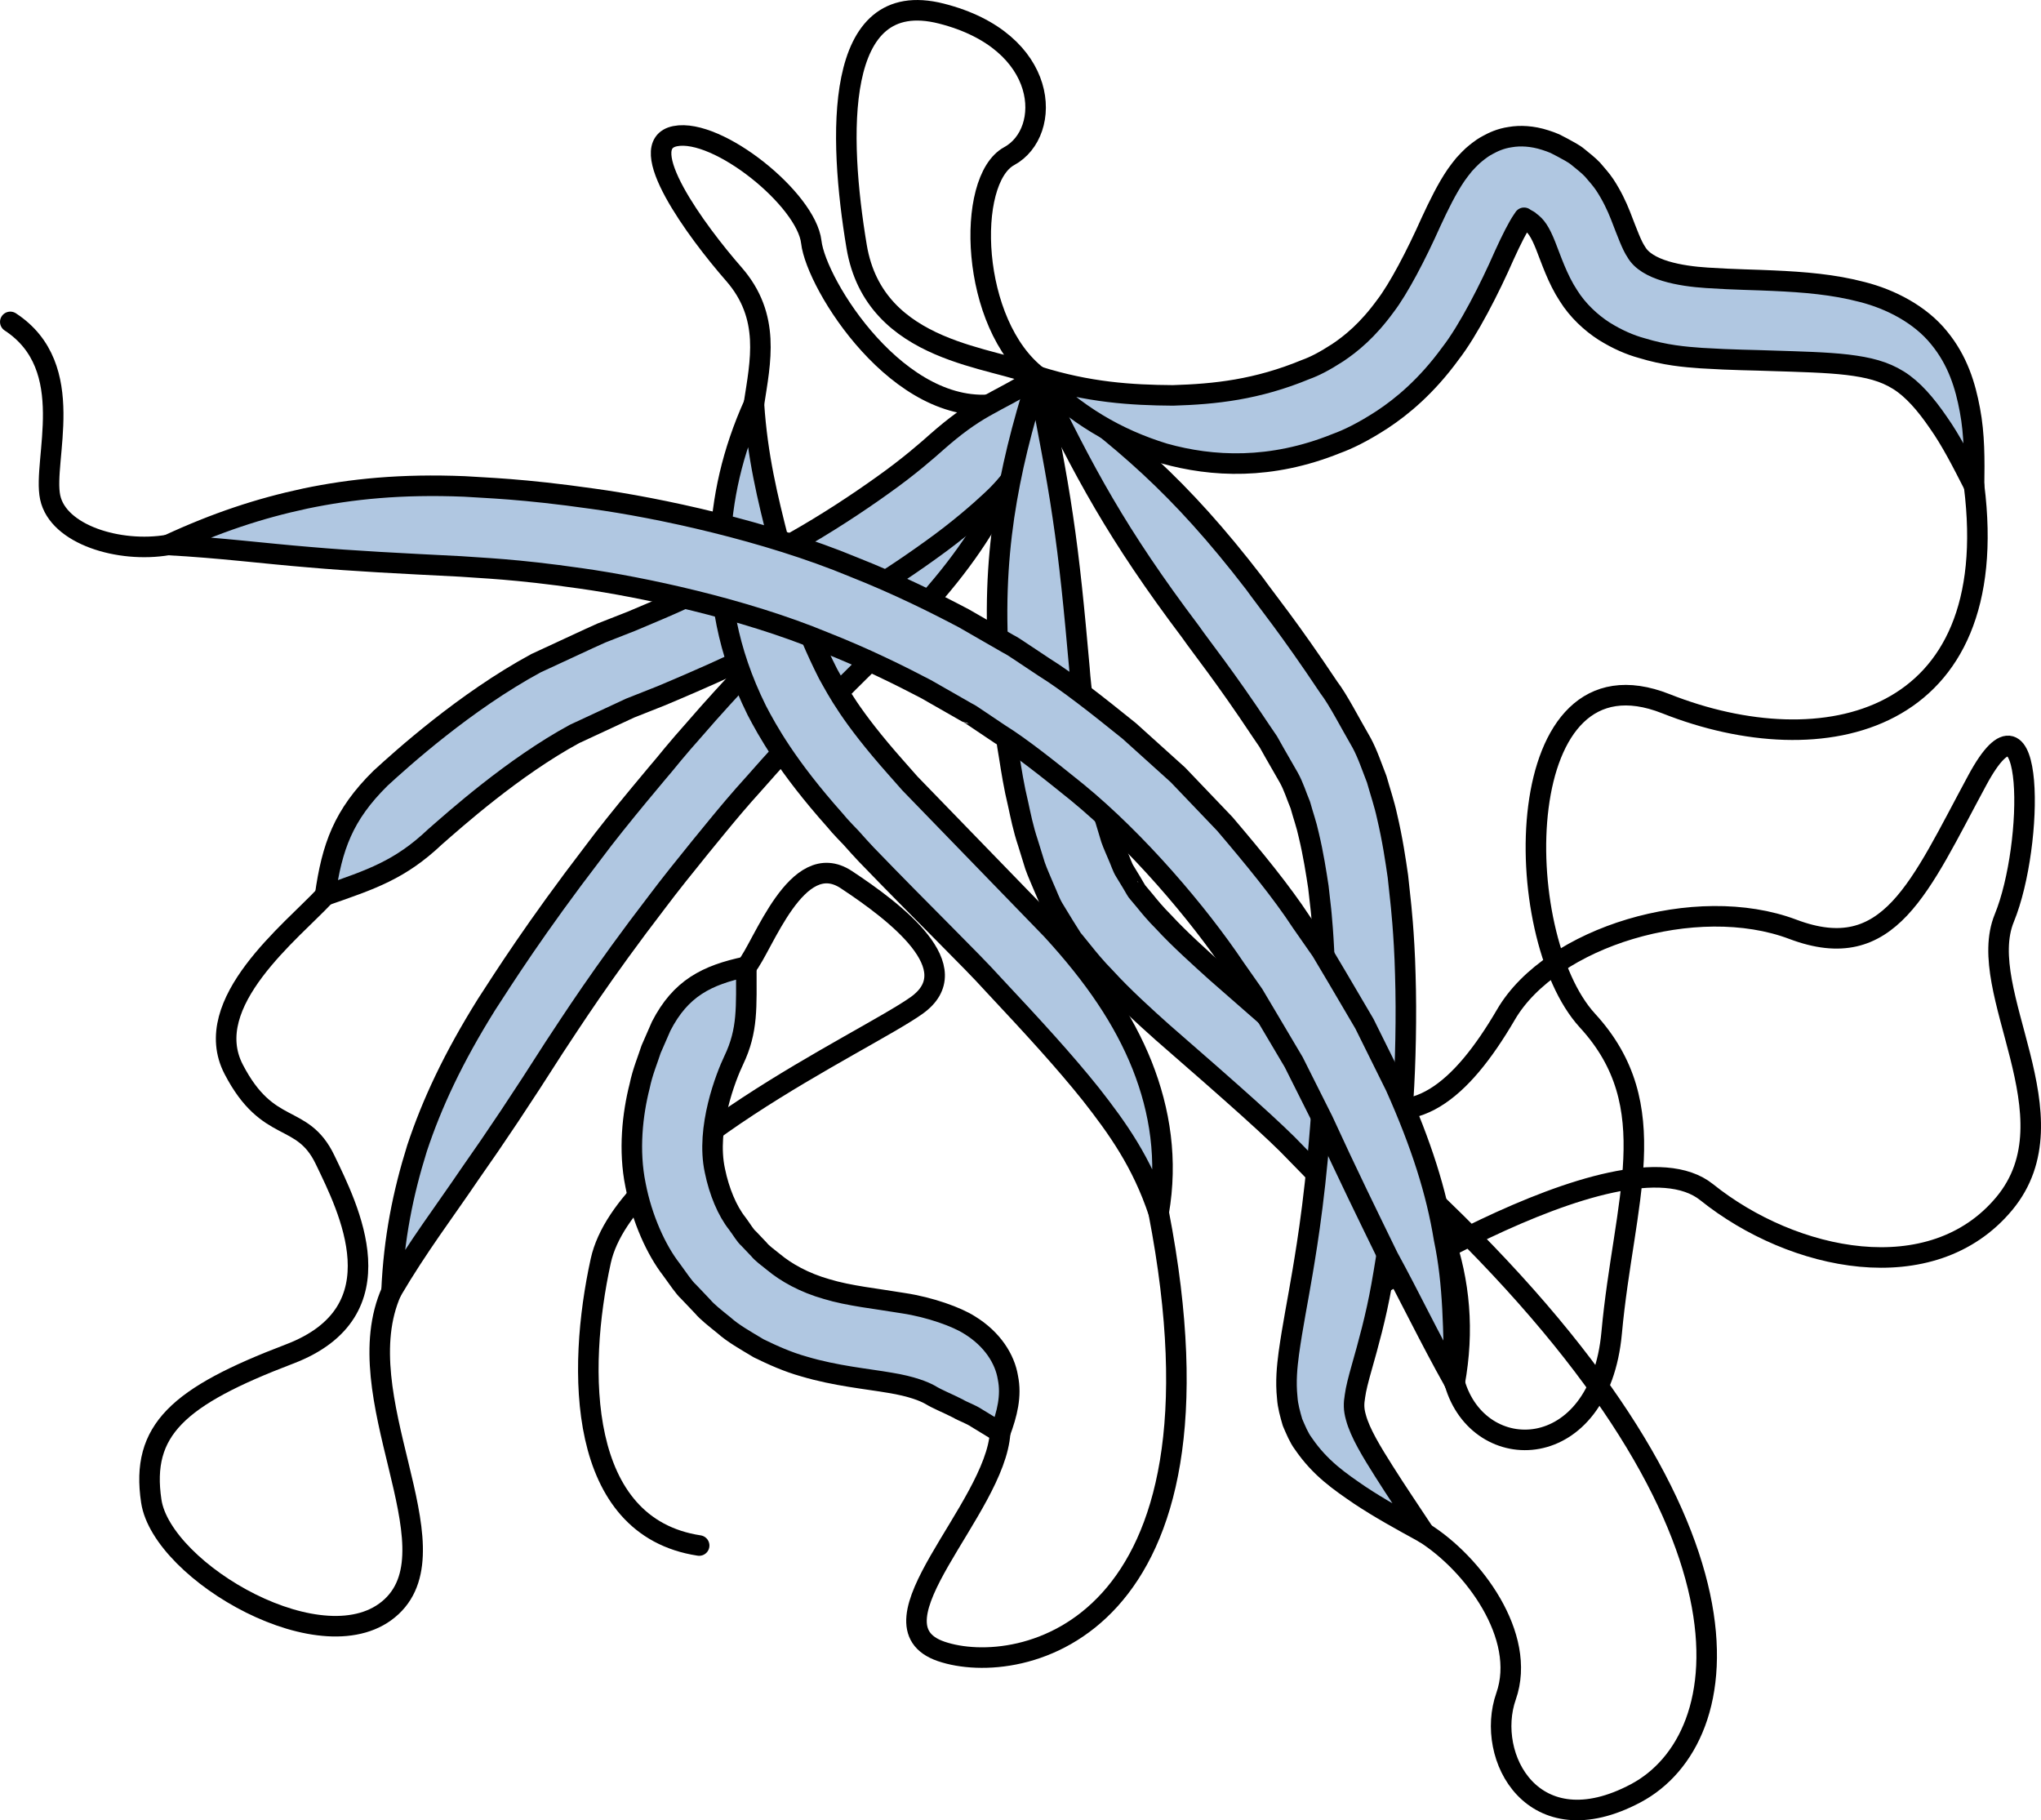<?xml version="1.0" encoding="utf-8"?>
<!-- Generator: Adobe Illustrator 16.0.0, SVG Export Plug-In . SVG Version: 6.00 Build 0)  -->
<!DOCTYPE svg PUBLIC "-//W3C//DTD SVG 1.1//EN" "http://www.w3.org/Graphics/SVG/1.1/DTD/svg11.dtd">
<svg version="1.1" id="Layer_1" xmlns="http://www.w3.org/2000/svg" xmlns:xlink="http://www.w3.org/1999/xlink" x="0px" y="0px"
	 width="99.37px" height="88.611px" viewBox="0 0 99.37 88.611" enable-background="new 0 0 99.37 88.611" xml:space="preserve">
<g>
	<path fill="none" stroke="#000000" stroke-linecap="round" stroke-linejoin="round" stroke-miterlimit="10" d="M70.821,67.314
		c1.175,4.088,7.058,3.984,7.646-2.434s2.646-11.031-1.177-15.195c-3.823-4.163-3.823-18.454,3.823-15.426
		s16.471,1.034,14.999-10.614"/>
	<path fill="none" stroke="#000000" stroke-linecap="round" stroke-linejoin="round" stroke-miterlimit="10" d="M69.351,74.626
		c2.352,1.481,5.007,5.011,3.974,7.951s1.318,7.377,6.318,4.718s6.766-13.213-10.292-29.258"/>
	<path fill="none" stroke="#000000" stroke-linecap="round" stroke-linejoin="round" stroke-miterlimit="10" d="M64.645,64.117
		c0,0,14.252-9.445,18.448-6.08c4.196,3.366,10.96,4.797,14.489,0.553c3.528-4.244-1.47-10.313,0-13.896s1.502-11.919-1.308-6.722
		s-4.28,9.042-8.985,7.267s-11.755,0.364-13.965,4.147s-4.561,5.693-7.449,4.007"/>
	<path fill="none" stroke="#000000" stroke-linecap="round" stroke-linejoin="round" stroke-miterlimit="10" d="M48.695,69.73
		c-0.227,3.73-6.689,9.359-2.869,10.662s14.549-0.916,10.585-21.368"/>
	<path fill="none" stroke="#000000" stroke-linecap="round" stroke-linejoin="round" stroke-miterlimit="10" d="M50.529,18.326
		c-1.984-0.974-7.941-1.036-8.823-6.329S40.535-0.679,45.826,0.66c5.29,1.339,5.443,5.777,3.309,6.94S47.225,15.791,50.529,18.326"
		/>
	<path fill="none" stroke="#000000" stroke-linecap="round" stroke-linejoin="round" stroke-miterlimit="10" d="M36.707,19.665
		c0.312-2.053,0.83-4.254-0.983-6.326s-4.924-6.3-2.851-6.711s6.391,3.084,6.627,5.157c0.238,2.072,4.283,8.568,9.045,7.88"/>
	<path fill="none" stroke="#000000" stroke-linecap="round" stroke-linejoin="round" stroke-miterlimit="10" d="M8.181,26.529
		c-2.37,0.406-5.349-0.5-5.737-2.313s1.424-6.345-1.943-8.546"/>
	<path fill="none" stroke="#000000" stroke-linecap="round" stroke-linejoin="round" stroke-miterlimit="10" d="M15.828,43.593
		c-1.601,1.73-6.132,5.227-4.449,8.464s3.331,2.072,4.449,4.403c1.118,2.33,3.707,7.381-1.73,9.453
		c-5.438,2.071-7.251,3.703-6.733,7.16s8.505,8.119,11.698,5.141s-2.287-10.252,0-15.355"/>
	<path fill="none" stroke="#000000" stroke-linecap="round" stroke-linejoin="round" stroke-miterlimit="10" d="M36.336,47.06
		c0.812-0.959,2.451-5.836,4.869-4.239s5.969,4.316,3.416,6.129s-14.206,7.12-15.372,12.431s-1.166,12.95,4.791,13.856"/>
	<g>
		<g>
			<path fill="#B0C7E1" stroke="#000000" stroke-linecap="round" stroke-linejoin="round" stroke-miterlimit="10" d="M50.529,18.326
				c-0.603,1.129-1.443,1.939-2.188,2.74c-0.401,0.396-0.785,0.776-1.158,1.144c-0.408,0.377-0.803,0.742-1.19,1.101
				c-1.571,1.485-3.245,3.026-5.339,5.061c-0.658,0.688-1.979,1.856-4.363,4.391c-0.611,0.644-1.623,1.744-2.452,2.707
				c-0.848,0.948-1.505,1.766-1.505,1.766s-2.275,2.676-3.435,4.244c-2.837,3.699-4.389,6.152-5.212,7.42
				c-1.623,2.601-2.654,4.805-3.381,6.992c-0.688,2.202-1.131,4.387-1.244,6.969c1.309-2.225,2.588-3.893,3.812-5.703
				c1.263-1.793,2.528-3.691,4.103-6.161c0.801-1.206,2.293-3.552,5.037-7.125c1.129-1.507,3.301-4.121,3.301-4.121
				s0.645-0.784,1.471-1.693c0.809-0.926,1.785-1.982,2.365-2.61c2.32-2.469,3.479-3.494,4.223-4.277
				c2.182-2.162,3.713-4.068,4.874-6.095c0.286-0.51,0.571-1.002,0.821-1.523c0.236-0.536,0.461-1.072,0.678-1.615
				C50.127,20.821,50.525,19.64,50.529,18.326z"/>
		</g>
		<g>
			<path fill="#B0C7E1" stroke="#000000" stroke-linecap="round" stroke-linejoin="round" stroke-miterlimit="10" d="M15.828,43.593
				c2.258-0.786,3.649-1.244,5.352-2.856c0.948-0.827,3.805-3.389,6.796-5.011c0.759-0.353,1.499-0.697,2.185-1.015
				c0.172-0.081,0.34-0.159,0.506-0.236c0.188-0.075,0.372-0.147,0.551-0.218c0.356-0.142,0.691-0.274,0.999-0.396
				c1.22-0.512,1.997-0.86,1.997-0.86s3.132-1.343,6.4-3.216c1.643-0.92,3.305-2.005,4.68-2.997
				c1.381-0.982,2.447-1.926,2.968-2.416c0.967-0.892,1.565-1.812,1.93-2.794c0.366-0.976,0.474-2.077,0.339-3.25
				c-1.012,0.674-1.814,1.038-2.586,1.479c-0.77,0.435-1.464,0.942-2.314,1.688c-0.455,0.406-1.382,1.222-2.641,2.113
				c-1.248,0.896-2.783,1.903-4.324,2.771c-3.064,1.766-6.034,3.058-6.034,3.058s-0.738,0.326-1.892,0.806
				c-0.291,0.114-0.607,0.237-0.943,0.37c-0.168,0.066-0.342,0.134-0.52,0.204c-0.193,0.087-0.392,0.177-0.594,0.269
				c-0.811,0.375-1.688,0.781-2.584,1.197c-3.461,1.872-6.562,4.674-7.578,5.606C16.711,39.678,16.164,41.219,15.828,43.593z"/>
		</g>
		<g>
			<path fill="#B0C7E1" stroke="#000000" stroke-linecap="round" stroke-linejoin="round" stroke-miterlimit="10" d="M50.529,18.326
				c-0.783,2.461-1.309,4.572-1.646,6.824c-0.328,2.254-0.453,4.656-0.215,7.73c0.031,0.52,0.104,1.206,0.224,2.203
				c0.051,0.498,0.125,1.075,0.243,1.751c0.107,0.675,0.225,1.446,0.441,2.339c0.107,0.491,0.235,1.148,0.475,1.866
				c0.111,0.357,0.225,0.729,0.34,1.099c0.129,0.371,0.305,0.743,0.45,1.098c0.163,0.355,0.273,0.692,0.46,1.002
				c0.188,0.308,0.357,0.586,0.5,0.82c0.146,0.231,0.264,0.42,0.346,0.55c0.08,0.136,0.136,0.177,0.134,0.183
				c0,0,0.163,0.202,0.432,0.533c0.267,0.335,0.642,0.793,1.089,1.245c0.873,0.96,1.991,1.967,2.783,2.675
				c3.519,3.061,5.529,4.844,6.504,5.879c2.006,2.029,3.416,3.646,4.645,5.316c1.208,1.674,2.299,3.406,3.089,5.877
				c0.464-2.537,0.251-4.9-0.542-7.183c-0.801-2.286-2.219-4.49-4.404-6.739c-1.049-1.137-3.281-3.123-6.676-6.079
				c-0.752-0.68-1.804-1.622-2.545-2.43c-0.398-0.396-0.699-0.763-0.912-1.027c-0.219-0.262-0.354-0.422-0.354-0.422
				c-0.016,0-0.131-0.193-0.305-0.495c-0.091-0.149-0.199-0.327-0.319-0.524c-0.124-0.194-0.209-0.483-0.327-0.742
				c-0.109-0.273-0.241-0.54-0.344-0.839c-0.094-0.308-0.187-0.617-0.276-0.916c-0.199-0.583-0.313-1.172-0.415-1.603
				c-0.191-0.775-0.299-1.482-0.398-2.098c-0.109-0.611-0.18-1.145-0.229-1.611c-0.114-0.927-0.188-1.567-0.221-2.061
				c-0.256-2.898-0.482-5.197-0.811-7.393C51.426,22.956,50.989,20.862,50.529,18.326z"/>
		</g>
		<g>
			<path fill="#B0C7E1" stroke="#000000" stroke-linecap="round" stroke-linejoin="round" stroke-miterlimit="10" d="M50.529,18.326
				c2.234,4.65,3.861,7.687,7.43,12.423c0.566,0.812,1.623,2.106,3.455,4.863c0.104,0.151,0.215,0.316,0.334,0.491
				c0.096,0.171,0.199,0.352,0.305,0.542c0.217,0.376,0.451,0.786,0.695,1.211c0.238,0.427,0.37,0.878,0.561,1.332
				c0.133,0.491,0.303,0.956,0.406,1.443c0.232,0.961,0.371,1.88,0.473,2.548c0.076,0.677,0.124,1.099,0.124,1.099
				s0.154,1.416,0.192,3.266c0.051,1.847-0.006,4.116-0.108,5.736c-0.28,4.467-0.738,7.21-0.972,8.612
				c-0.238,1.43-0.492,2.663-0.675,3.982c-0.085,0.656-0.161,1.367-0.076,2.172c0.024,0.393,0.142,0.805,0.254,1.192
				c0.159,0.37,0.312,0.748,0.528,1.036c0.827,1.211,1.785,1.852,2.752,2.515c0.974,0.646,2.012,1.217,3.144,1.836
				c-0.71-1.076-1.376-2.056-1.97-2.999c-0.586-0.929-1.164-1.863-1.367-2.633c-0.111-0.389-0.107-0.664-0.045-1.033
				c0.046-0.355,0.171-0.83,0.328-1.387c0.315-1.109,0.696-2.475,0.967-3.999c0.268-1.514,0.754-4.38,1.052-9.062
				c0.114-1.699,0.168-4.095,0.104-6.077c-0.049-1.981-0.229-3.549-0.229-3.549s-0.05-0.469-0.131-1.221
				c-0.109-0.756-0.26-1.797-0.533-2.948c-0.123-0.574-0.329-1.181-0.499-1.784c-0.235-0.596-0.447-1.241-0.737-1.774
				c-0.599-1.033-1.137-2.095-1.591-2.688c-1.974-2.959-3.023-4.222-3.626-5.069C57.381,23.603,54.682,21.388,50.529,18.326z"/>
		</g>
		<g>
			<path fill="#B0C7E1" stroke="#000000" stroke-linecap="round" stroke-linejoin="round" stroke-miterlimit="10" d="M36.707,19.665
				c-1.062,2.363-1.549,4.583-1.651,6.957c-0.04,2.365,0.315,4.984,1.79,7.961c0.506,0.965,1.449,2.702,3.811,5.353
				c0.213,0.273,0.774,0.844,0.774,0.844s0.187,0.209,0.394,0.44c0.12,0.13,0.246,0.266,0.354,0.382
				c2.812,2.915,5.105,5.128,6.157,6.298c1.989,2.124,3.474,3.741,4.782,5.376c1.285,1.642,2.475,3.29,3.294,5.749
				c0.441-2.549,0.075-4.937-0.805-7.161c-0.894-2.238-2.325-4.346-4.409-6.613c-1.147-1.184-6.895-7.11-6.895-7.11
				s-0.496-0.562-0.706-0.8c-2.207-2.491-2.822-3.722-3.278-4.534c-1.213-2.391-1.836-4.46-2.418-6.493
				C37.382,24.266,36.875,22.232,36.707,19.665z"/>
		</g>
		<g>
			<path fill="#B0C7E1" stroke="#000000" stroke-linecap="round" stroke-linejoin="round" stroke-miterlimit="10" d="M36.336,47.06
				c-1.941,0.407-3.203,1.062-4.145,2.894c-0.113,0.259-0.282,0.646-0.492,1.127c-0.162,0.51-0.412,1.088-0.557,1.791
				c-0.348,1.365-0.544,3.129-0.201,4.811c0.318,1.664,1.025,3.186,1.735,4.1c0.345,0.469,0.61,0.881,0.847,1.097
				c0.224,0.235,0.35,0.367,0.35,0.367s0.125,0.132,0.348,0.367c0.207,0.247,0.583,0.544,1.035,0.908
				c0.431,0.388,1.039,0.729,1.684,1.116c0.672,0.329,1.418,0.665,2.192,0.88c1.548,0.464,3.104,0.606,4.185,0.794
				c1.098,0.177,1.68,0.431,1.932,0.568c0.449,0.269,0.843,0.408,1.393,0.689c0.252,0.154,0.606,0.26,0.922,0.471
				c0.338,0.206,0.713,0.436,1.133,0.691c0.335-0.905,0.559-1.776,0.373-2.677c-0.145-0.888-0.744-1.864-1.869-2.552
				c-0.602-0.386-1.902-0.864-3.219-1.063c-1.32-0.221-2.643-0.353-3.733-0.685c-1.1-0.311-1.983-0.813-2.586-1.316
				c-0.303-0.243-0.563-0.429-0.71-0.615c-0.16-0.168-0.249-0.262-0.249-0.262s-0.09-0.094-0.249-0.262
				c-0.182-0.156-0.33-0.434-0.562-0.742c-0.484-0.611-0.878-1.545-1.087-2.57c-0.45-2.076,0.548-4.602,0.917-5.373
				C36.424,50.147,36.332,49.036,36.336,47.06z"/>
		</g>
		<g>
			<path fill="#B0C7E1" stroke="#000000" stroke-linecap="round" stroke-linejoin="round" stroke-miterlimit="10" d="M8.181,26.529
				c2.571,0.139,4.673,0.416,6.867,0.594c2.192,0.192,4.475,0.304,7.379,0.451c0.98,0.08,2.591,0.112,5.88,0.586
				c2.95,0.417,7.888,1.461,11.82,3.092c1.978,0.777,3.711,1.64,4.955,2.292c1.219,0.696,1.978,1.13,1.978,1.13
				c0.001,0,0.167,0.078,0.439,0.27c0.276,0.185,0.677,0.454,1.174,0.788c1.019,0.634,2.323,1.669,3.774,2.841
				c2.894,2.37,5.873,5.851,7.686,8.555c0.315,0.449,0.616,0.879,0.902,1.286c0.255,0.43,0.497,0.837,0.727,1.224
				c0.457,0.773,0.865,1.461,1.225,2.068c0.635,1.266,1.102,2.197,1.423,2.837c1.206,2.632,2.216,4.68,3.179,6.658
				c1.066,1.942,1.958,3.846,3.233,6.114c-0.063-2.555-0.044-4.777-0.517-7.016c-0.369-2.268-1.102-4.591-2.365-7.416
				c-0.341-0.687-0.836-1.688-1.51-3.047c-0.386-0.656-0.822-1.398-1.312-2.232c-0.248-0.417-0.509-0.856-0.784-1.319
				c-0.309-0.442-0.634-0.908-0.974-1.396c-0.965-1.476-2.312-3.118-3.73-4.783c-0.758-0.792-1.525-1.596-2.281-2.386
				c-0.812-0.732-1.609-1.452-2.367-2.135c-1.584-1.28-3.018-2.403-4.127-3.094c-0.545-0.362-0.982-0.653-1.285-0.854
				c-0.299-0.206-0.479-0.292-0.479-0.292s-0.826-0.475-2.15-1.237c-1.35-0.714-3.232-1.656-5.373-2.501
				c-4.258-1.771-9.549-2.896-12.695-3.327c-3.51-0.5-5.215-0.526-6.258-0.6c-3.083-0.125-5.505,0.12-7.752,0.589
				C12.619,24.749,10.527,25.442,8.181,26.529z"/>
		</g>
		<g>
			<path fill="#B0C7E1" stroke="#000000" stroke-linecap="round" stroke-linejoin="round" stroke-miterlimit="10" d="M50.529,18.326
				c1.818,1.847,3.822,3.035,6.158,3.752c2.331,0.651,5.182,0.804,8.379-0.488c0.537-0.194,1.273-0.541,2.234-1.167
				c0.957-0.631,2.158-1.622,3.318-3.216c0.867-1.112,1.92-3.18,2.611-4.759c0.359-0.792,0.682-1.42,0.891-1.724
				c0.047-0.075,0.057-0.08,0.082-0.118c0.004-0.006,0-0.002,0.002-0.003l-0.002-0.001l0.002,0.003l-0.002,0.003
				c0.003,0.002-0.01-0.004,0.007,0.005l0.096,0.054c0.063,0.043,0.138,0.061,0.196,0.129c0.285,0.204,0.479,0.478,0.75,1.156
				c0.259,0.648,0.575,1.627,1.119,2.45c0.443,0.709,1.094,1.313,1.729,1.72c0.635,0.398,1.271,0.672,1.831,0.823
				c1.144,0.351,2.085,0.43,2.901,0.488c1.596,0.099,2.594,0.096,3.348,0.128c1.473,0.047,2.732,0.076,3.762,0.196
				c1.038,0.126,1.791,0.317,2.486,0.75c0.701,0.433,1.342,1.18,1.945,2.062c0.621,0.879,1.152,1.924,1.739,3.075
				c0.019-1.285,0.024-2.492-0.202-3.682c-0.219-1.179-0.586-2.41-1.508-3.526c-0.912-1.126-2.35-1.87-3.734-2.221
				c-1.404-0.369-2.824-0.484-4.344-0.552c-0.725-0.038-1.889-0.05-3.221-0.139c-1.275-0.082-2.936-0.363-3.441-1.265
				c-0.209-0.304-0.418-0.872-0.768-1.777C78.72,10.041,78.471,9.514,78.133,9c-0.168-0.254-0.394-0.502-0.594-0.738
				c-0.216-0.228-0.467-0.417-0.699-0.609c-0.229-0.195-0.512-0.322-0.76-0.466c-0.129-0.066-0.254-0.132-0.377-0.195
				c-0.141-0.063-0.315-0.122-0.469-0.172c-0.629-0.204-1.227-0.23-1.705-0.146c-0.484,0.069-0.845,0.248-1.08,0.376
				c-0.24,0.126-0.357,0.223-0.357,0.223s-0.149,0.099-0.393,0.312c-0.117,0.111-0.264,0.255-0.412,0.422
				c-0.116,0.145-0.277,0.343-0.391,0.511c-0.451,0.66-0.848,1.474-1.222,2.281c-0.731,1.639-1.583,3.26-2.224,4.097
				c-0.865,1.188-1.67,1.837-2.321,2.273c-0.662,0.429-1.136,0.667-1.553,0.817c-2.378,0.985-4.423,1.201-6.468,1.262
				C55.068,19.235,52.983,19.099,50.529,18.326z"/>
		</g>
	</g>
</g>
</svg>
